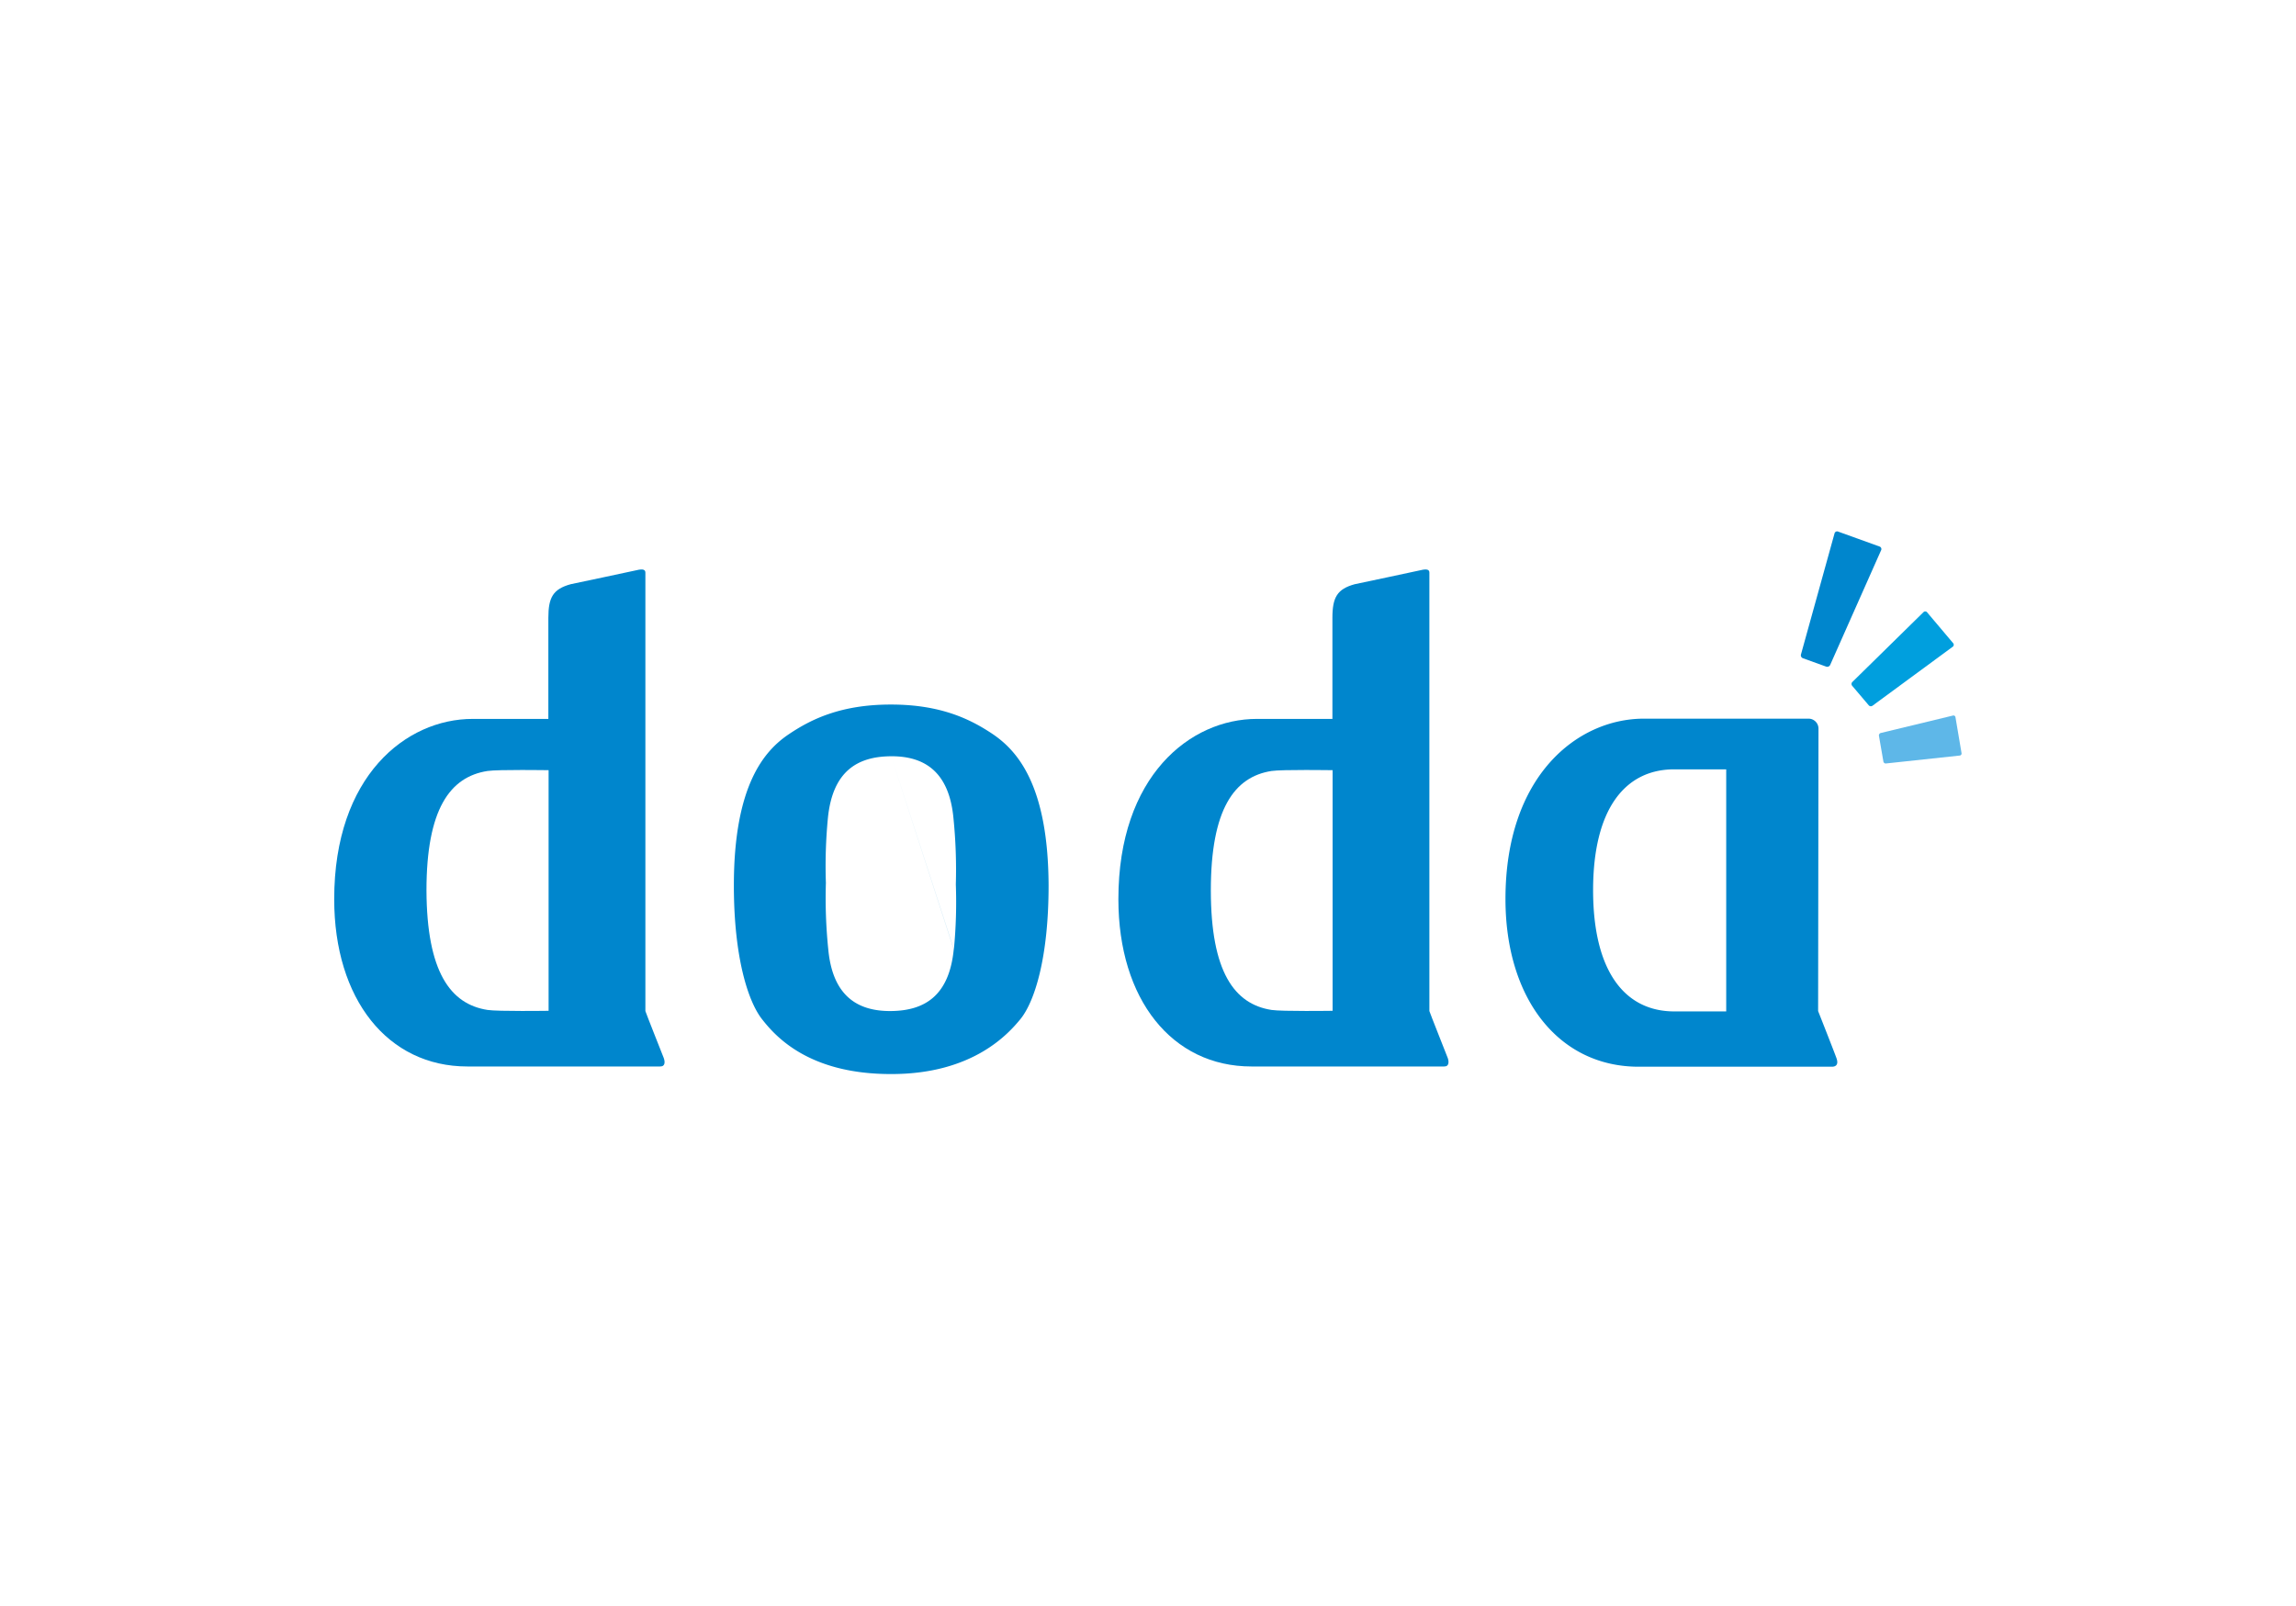 <svg id="レイヤー_1" data-name="レイヤー 1" xmlns="http://www.w3.org/2000/svg" viewBox="0 0 376 263"><defs><style>.cls-1{fill:#0086cd;}.cls-2{fill:#009fde;}.cls-3{fill:#5eb7e8;}</style></defs><g id="レイヤー_38" data-name="レイヤー 38"><path class="cls-1" d="M299.71,108.92a.54.54,0,0,1-.64.27l-3.83-1.38a.52.52,0,0,1-.31-.61l5.5-19.84a.44.44,0,0,1,.53-.31l0,0,6.85,2.47a.44.44,0,0,1,.27.55s0,0,0,0Z"/><path class="cls-2" d="M306.65,115.59a.46.46,0,0,1-.62-.07l-2.7-3.18a.46.46,0,0,1,0-.62L315,100.26a.4.4,0,0,1,.56,0l0,0,4.28,5.07a.41.41,0,0,1,0,.56h0Z"/><path class="cls-3" d="M308.85,125.05a.39.39,0,0,1-.42-.32l-.73-4.22a.41.41,0,0,1,.29-.45l11.84-2.86a.33.33,0,0,1,.4.25v0l1,5.91a.34.34,0,0,1-.27.39h0Z"/><path class="cls-1" d="M108.69,173.27c-.23-.58-2.91-7.34-3-7.67V93.79c0-.45-.33-.67-1.42-.4-.48.12-10.82,2.3-10.82,2.3-2.88.8-3.65,2.15-3.65,5.51v16.55H77.41c-10.92,0-22.68,9.35-22.68,29.52,0,16.41,8.77,27.41,21.81,27.41h31.55C109,174.7,108.9,173.84,108.69,173.27Zm-18.85-7.71s-8.32.12-10-.14c-6.1-.95-9.94-6.25-10-19.57h0v0h0c0-13.32,3.85-18.62,10-19.57,1.71-.26,10-.13,10-.13Z"/><path class="cls-1" d="M237.08,173.27c-.22-.58-2.91-7.34-3-7.67V93.79c0-.45-.33-.67-1.42-.4-.47.12-10.81,2.3-10.81,2.3-2.87.79-3.65,2.15-3.65,5.5v16.56H205.83c-10.92,0-22.68,9.35-22.68,29.52,0,16.41,8.77,27.41,21.8,27.41H236.5C237.35,174.7,237.29,173.84,237.08,173.27Zm-18.85-7.71s-8.32.12-10-.14c-6.1-.95-9.93-6.25-9.94-19.57h0v0h0c0-13.32,3.84-18.62,9.94-19.57,1.71-.26,10-.13,10-.13Z"/><path class="cls-1" d="M300.74,173.3c-.45-1.25-3-7.7-3-7.7,0-.42.06-46.26.06-46.26a1.63,1.63,0,0,0-1.63-1.63H269.22c-10.92,0-22.68,9.37-22.68,29.54,0,16.41,8.77,27.47,21.81,27.47h31.71C300.57,174.7,301.15,174.44,300.74,173.3Zm-18.05-7.64h-8.5c-8.08,0-13.29-6.52-13.3-19.83h0c0-13.32,5.22-19.82,13.3-19.82h8.5Z"/><path class="cls-1" d="M162.62,120.27c-3.56-2.39-8.43-4.87-16.69-4.87h-.07c-8.25,0-13.13,2.47-16.68,4.86-4,2.69-9,8.35-9,24.77,0,11.82,2.34,19,4.6,21.89s7.71,9,21.11,9H146c13.38,0,19.17-6.65,21.11-9,2.33-2.87,4.61-10.07,4.61-21.89C171.66,128.61,166.61,123,162.62,120.27Zm-16.71,3.52,10.28,31.7c-.75,7.63-4.79,10.06-10.28,10.11s-9.56-2.48-10.27-10.11a82.24,82.24,0,0,1-.39-10.87,82,82,0,0,1,.33-10.63c.76-7.64,4.8-10.07,10.28-10.12s9.56,2.48,10.28,10.12a83.92,83.92,0,0,1,.39,10.87,80.59,80.59,0,0,1-.32,10.65Z"/></g></svg>
